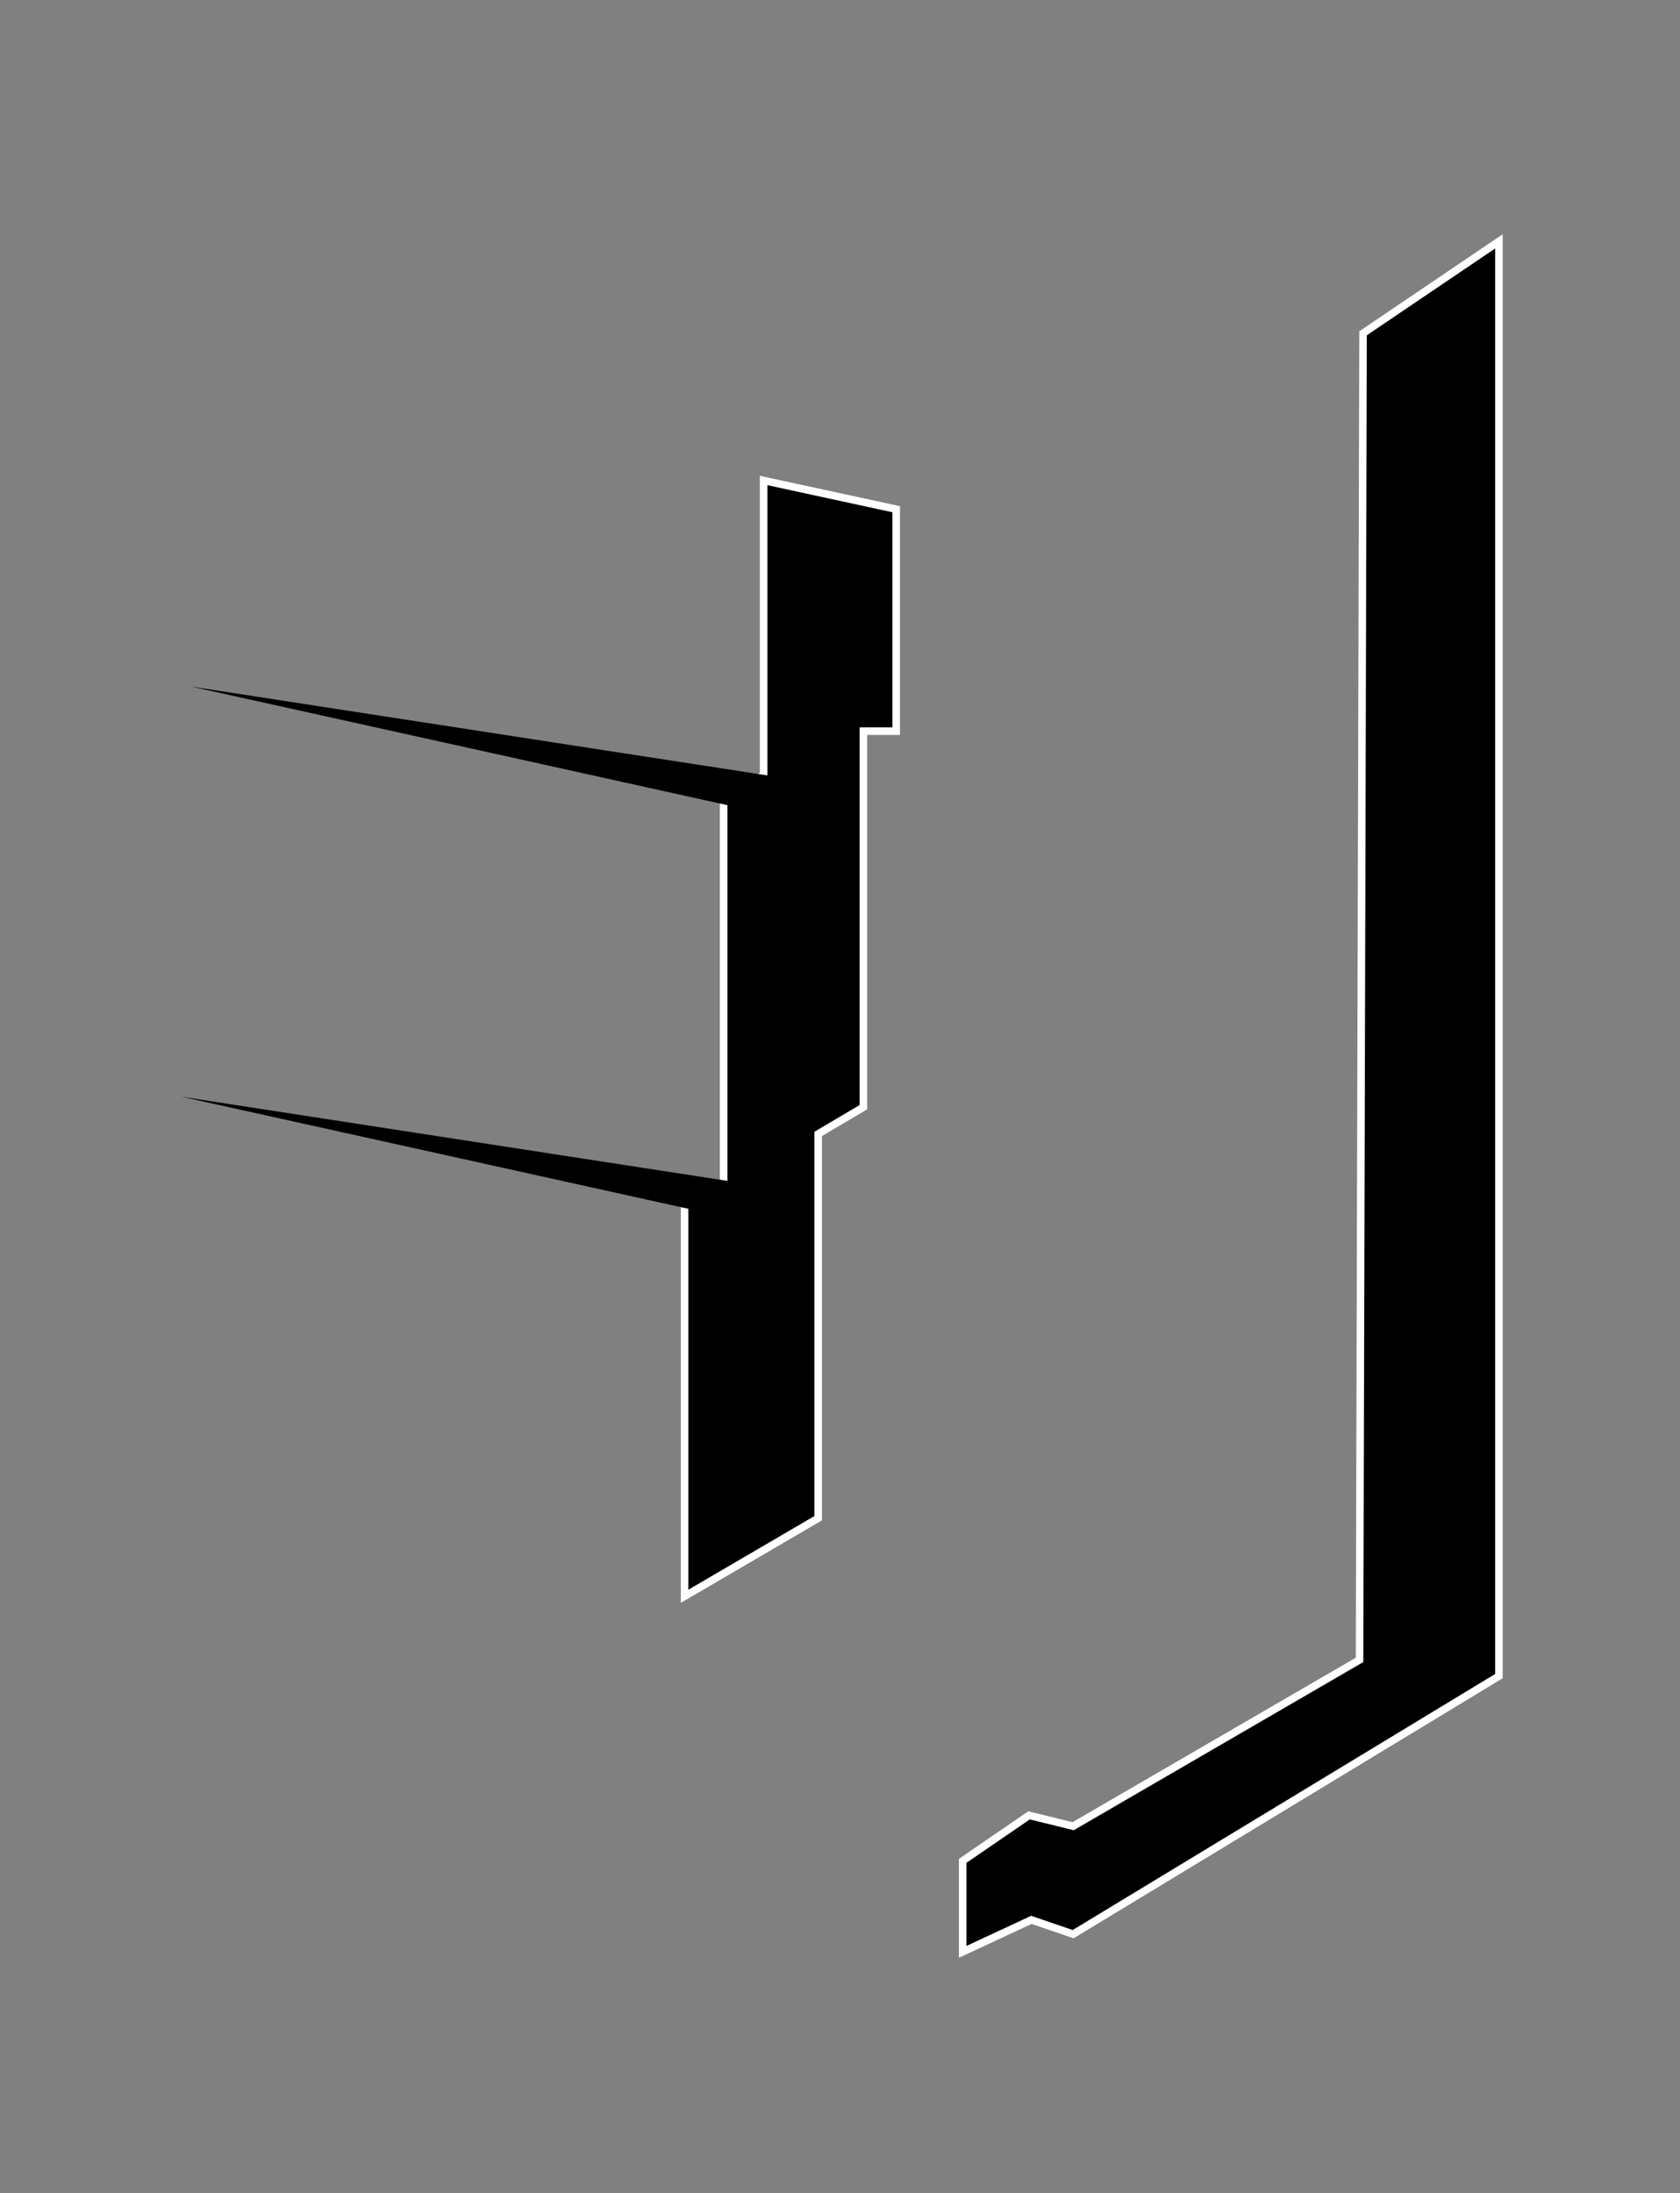 <svg width="167" height="218" viewBox="0 0 167 218" fill="none" xmlns="http://www.w3.org/2000/svg">
<rect x="0" y="0" width="167" height="218" fill="#808080" stroke="none"/>
<path d="M135.493 33.127L149 23.991V166.593L106.675 192.242L102.523 190.821L95.696 194.001V184.955L102.292 180.432L106.675 181.511L135.145 164.981L135.493 33.127Z" fill="black" stroke="white" stroke-width="0.75" stroke-miterlimit="10"/>
<path d="M75.907 47.758L89.088 50.612V72.671H85.824V110.047L81.329 112.704V150.9L68.052 158.66V119.037L71.934 117.604V79.616L75.907 77.014V47.758Z" fill="black" stroke="white" stroke-width="0.75" stroke-miterlimit="10"/>
<path d="M76.468 80.948L18.966 68.232L77.519 77.262L76.468 80.948Z" fill="black"/>
<path d="M75.496 121.711L18 108.996L76.547 118.025L75.496 121.711Z" fill="black"/>
</svg>
